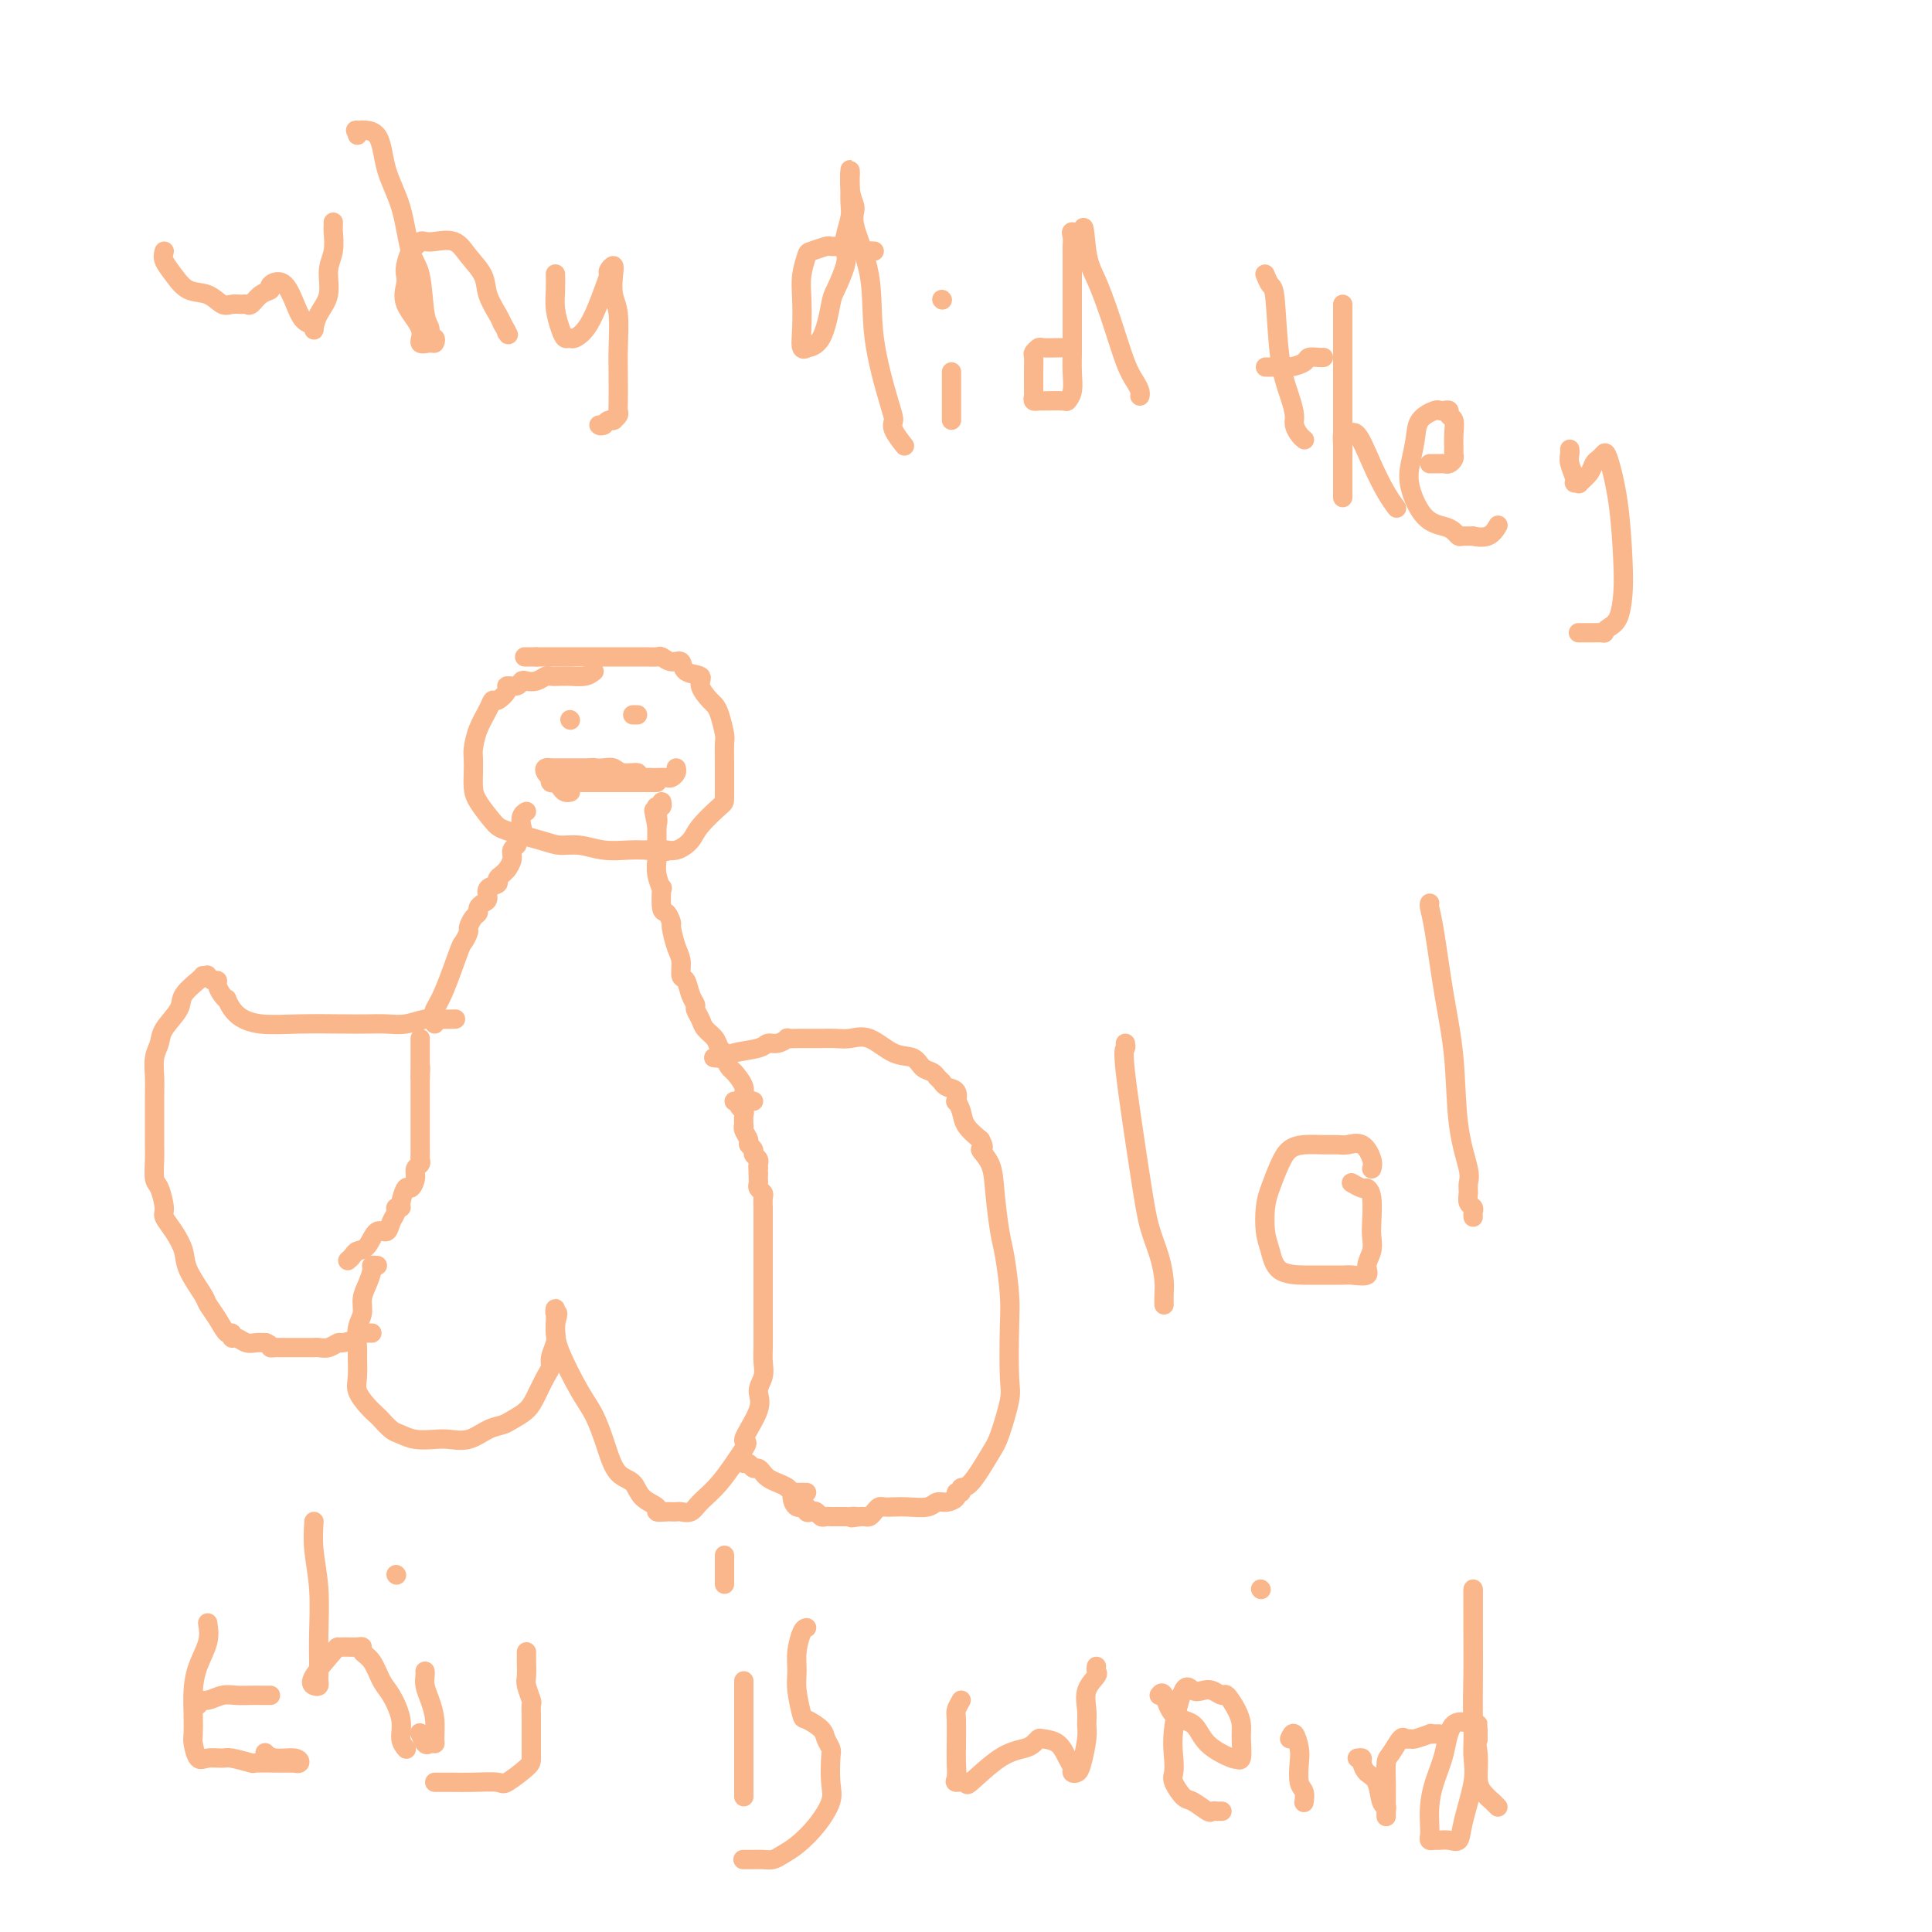 <svg viewBox='0 0 400 400' version='1.1' xmlns='http://www.w3.org/2000/svg' xmlns:xlink='http://www.w3.org/1999/xlink'><g fill='none' stroke='#FBB78C' stroke-width='4' stroke-linecap='round' stroke-linejoin='round'><path d='M78,262c0.119,0.011 0.238,0.022 0,0c-0.238,-0.022 -0.833,-0.077 -1,0c-0.167,0.077 0.095,0.287 0,1c-0.095,0.713 -0.547,1.928 -1,3c-0.453,1.072 -0.906,2.000 -1,3c-0.094,1.000 0.171,2.070 0,3c-0.171,0.930 -0.779,1.718 -1,3c-0.221,1.282 -0.053,3.057 0,4c0.053,0.943 -0.007,1.055 0,2c0.007,0.945 0.081,2.725 0,4c-0.081,1.275 -0.317,2.047 0,3c0.317,0.953 1.187,2.086 2,3c0.813,0.914 1.571,1.608 2,2c0.429,0.392 0.531,0.484 1,1c0.469,0.516 1.307,1.458 2,2c0.693,0.542 1.241,0.683 2,1c0.759,0.317 1.729,0.810 3,1c1.271,0.190 2.844,0.076 4,0c1.156,-0.076 1.894,-0.114 3,0c1.106,0.114 2.579,0.379 4,0c1.421,-0.379 2.789,-1.402 4,-2c1.211,-0.598 2.264,-0.773 3,-1c0.736,-0.227 1.154,-0.508 2,-1c0.846,-0.492 2.121,-1.194 3,-2c0.879,-0.806 1.364,-1.714 2,-3c0.636,-1.286 1.424,-2.949 2,-4c0.576,-1.051 0.939,-1.489 1,-2c0.061,-0.511 -0.179,-1.096 0,-2c0.179,-0.904 0.779,-2.128 1,-3c0.221,-0.872 0.063,-1.392 0,-2c-0.063,-0.608 -0.032,-1.304 0,-2'/><path d='M115,274c0.928,-3.126 0.247,-1.939 0,-2c-0.247,-0.061 -0.060,-1.368 0,-1c0.060,0.368 -0.005,2.413 0,4c0.005,1.587 0.081,2.716 1,5c0.919,2.284 2.682,5.722 4,8c1.318,2.278 2.192,3.396 3,5c0.808,1.604 1.552,3.693 2,5c0.448,1.307 0.601,1.831 1,3c0.399,1.169 1.044,2.982 2,4c0.956,1.018 2.225,1.239 3,2c0.775,0.761 1.058,2.060 2,3c0.942,0.940 2.543,1.520 3,2c0.457,0.480 -0.229,0.860 0,1c0.229,0.140 1.374,0.039 2,0c0.626,-0.039 0.733,-0.015 1,0c0.267,0.015 0.696,0.023 1,0c0.304,-0.023 0.485,-0.075 1,0c0.515,0.075 1.365,0.278 2,0c0.635,-0.278 1.056,-1.036 2,-2c0.944,-0.964 2.413,-2.132 4,-4c1.587,-1.868 3.294,-4.434 5,-7'/><path d='M154,300c1.515,-2.155 -0.197,-1.042 0,-2c0.197,-0.958 2.301,-3.988 3,-6c0.699,-2.012 -0.009,-3.008 0,-4c0.009,-0.992 0.734,-1.981 1,-3c0.266,-1.019 0.071,-2.069 0,-3c-0.071,-0.931 -0.019,-1.744 0,-3c0.019,-1.256 0.005,-2.955 0,-5c-0.005,-2.045 -0.001,-4.436 0,-6c0.001,-1.564 0.000,-2.300 0,-3c-0.000,-0.700 -0.000,-1.364 0,-2c0.000,-0.636 0.000,-1.243 0,-2c-0.000,-0.757 -0.000,-1.665 0,-2c0.000,-0.335 0.000,-0.096 0,0c-0.000,0.096 -0.000,0.048 0,0'/><path d='M158,259c-0.000,-0.214 -0.000,-0.429 0,-1c0.000,-0.571 0.000,-1.500 0,-2c-0.000,-0.500 -0.000,-0.572 0,-1c0.000,-0.428 0.001,-1.214 0,-2c-0.001,-0.786 -0.004,-1.573 0,-2c0.004,-0.427 0.015,-0.496 0,-1c-0.015,-0.504 -0.057,-1.445 0,-2c0.057,-0.555 0.211,-0.726 0,-1c-0.211,-0.274 -0.789,-0.651 -1,-1c-0.211,-0.349 -0.057,-0.671 0,-1c0.057,-0.329 0.016,-0.665 0,-1c-0.016,-0.335 -0.008,-0.667 0,-1'/><path d='M157,243c-0.156,-2.638 -0.046,-1.232 0,-1c0.046,0.232 0.027,-0.711 0,-1c-0.027,-0.289 -0.064,0.077 0,0c0.064,-0.077 0.228,-0.597 0,-1c-0.228,-0.403 -0.850,-0.689 -1,-1c-0.150,-0.311 0.170,-0.648 0,-1c-0.170,-0.352 -0.830,-0.719 -1,-1c-0.170,-0.281 0.150,-0.474 0,-1c-0.150,-0.526 -0.771,-1.384 -1,-2c-0.229,-0.616 -0.065,-0.991 0,-1c0.065,-0.009 0.033,0.348 0,0c-0.033,-0.348 -0.065,-1.400 0,-2c0.065,-0.600 0.227,-0.749 0,-1c-0.227,-0.251 -0.844,-0.603 -1,-1c-0.156,-0.397 0.150,-0.838 0,-1c-0.150,-0.162 -0.757,-0.046 -1,0c-0.243,0.046 -0.121,0.023 0,0'/><path d='M72,261c0.358,-0.314 0.716,-0.629 1,-1c0.284,-0.371 0.496,-0.799 1,-1c0.504,-0.201 1.302,-0.176 2,-1c0.698,-0.824 1.296,-2.498 2,-3c0.704,-0.502 1.513,0.167 2,0c0.487,-0.167 0.651,-1.170 1,-2c0.349,-0.830 0.881,-1.488 1,-2c0.119,-0.512 -0.176,-0.878 0,-1c0.176,-0.122 0.822,0.000 1,0c0.178,-0.000 -0.111,-0.122 0,-1c0.111,-0.878 0.622,-2.511 1,-3c0.378,-0.489 0.623,0.167 1,0c0.377,-0.167 0.886,-1.157 1,-2c0.114,-0.843 -0.165,-1.540 0,-2c0.165,-0.460 0.776,-0.683 1,-1c0.224,-0.317 0.060,-0.726 0,-1c-0.060,-0.274 -0.016,-0.411 0,-1c0.016,-0.589 0.004,-1.630 0,-2c-0.004,-0.370 -0.001,-0.068 0,0c0.001,0.068 0.000,-0.099 0,-1c-0.000,-0.901 -0.000,-2.535 0,-3c0.000,-0.465 0.000,0.240 0,0c-0.000,-0.240 -0.000,-1.426 0,-2c0.000,-0.574 0.000,-0.535 0,-1c-0.000,-0.465 -0.000,-1.434 0,-2c0.000,-0.566 0.000,-0.729 0,-1c-0.000,-0.271 -0.000,-0.650 0,-1c0.000,-0.350 0.000,-0.671 0,-1c-0.000,-0.329 -0.000,-0.665 0,-1c0.000,-0.335 0.000,-0.667 0,-1'/><path d='M87,223c0.155,-3.448 0.041,-1.568 0,-1c-0.041,0.568 -0.011,-0.177 0,-1c0.011,-0.823 0.003,-1.726 0,-2c-0.003,-0.274 -0.001,0.080 0,0c0.001,-0.080 0.000,-0.596 0,-1c-0.000,-0.404 -0.000,-0.697 0,-1c0.000,-0.303 0.000,-0.617 0,-1c-0.000,-0.383 -0.000,-0.834 0,-1c0.000,-0.166 0.000,-0.047 0,0c-0.000,0.047 -0.000,0.024 0,0'/><path d='M156,228c-0.900,-0.283 -1.800,-0.566 -2,-1c-0.200,-0.434 0.301,-1.020 0,-2c-0.301,-0.980 -1.404,-2.356 -2,-3c-0.596,-0.644 -0.683,-0.557 -1,-1c-0.317,-0.443 -0.862,-1.417 -1,-2c-0.138,-0.583 0.132,-0.775 0,-1c-0.132,-0.225 -0.666,-0.484 -1,-1c-0.334,-0.516 -0.467,-1.290 -1,-2c-0.533,-0.710 -1.466,-1.358 -2,-2c-0.534,-0.642 -0.667,-1.279 -1,-2c-0.333,-0.721 -0.864,-1.525 -1,-2c-0.136,-0.475 0.122,-0.620 0,-1c-0.122,-0.380 -0.624,-0.995 -1,-2c-0.376,-1.005 -0.627,-2.399 -1,-3c-0.373,-0.601 -0.870,-0.408 -1,-1c-0.130,-0.592 0.106,-1.970 0,-3c-0.106,-1.030 -0.554,-1.711 -1,-3c-0.446,-1.289 -0.890,-3.184 -1,-4c-0.110,-0.816 0.115,-0.552 0,-1c-0.115,-0.448 -0.571,-1.607 -1,-2c-0.429,-0.393 -0.833,-0.020 -1,-1c-0.167,-0.980 -0.097,-3.313 0,-4c0.097,-0.687 0.222,0.272 0,0c-0.222,-0.272 -0.792,-1.774 -1,-3c-0.208,-1.226 -0.056,-2.178 0,-3c0.056,-0.822 0.015,-1.516 0,-2c-0.015,-0.484 -0.004,-0.757 0,-1c0.004,-0.243 0.001,-0.457 0,-1c-0.001,-0.543 -0.000,-1.415 0,-2c0.000,-0.585 0.000,-0.881 0,-1c-0.000,-0.119 -0.000,-0.059 0,0'/><path d='M136,171c-1.242,-6.001 -0.347,-2.004 0,-1c0.347,1.004 0.145,-0.985 0,-2c-0.145,-1.015 -0.235,-1.056 0,-1c0.235,0.056 0.794,0.207 1,0c0.206,-0.207 0.059,-0.774 0,-1c-0.059,-0.226 -0.029,-0.113 0,0'/><path d='M123,139c-0.532,0.423 -1.064,0.846 -2,1c-0.936,0.154 -2.278,0.040 -3,0c-0.722,-0.040 -0.826,-0.007 -1,0c-0.174,0.007 -0.417,-0.012 -1,0c-0.583,0.012 -1.504,0.055 -2,0c-0.496,-0.055 -0.565,-0.207 -1,0c-0.435,0.207 -1.235,0.773 -2,1c-0.765,0.227 -1.496,0.115 -2,0c-0.504,-0.115 -0.783,-0.233 -1,0c-0.217,0.233 -0.373,0.818 -1,1c-0.627,0.182 -1.725,-0.038 -2,0c-0.275,0.038 0.274,0.333 0,1c-0.274,0.667 -1.369,1.705 -2,2c-0.631,0.295 -0.796,-0.154 -1,0c-0.204,0.154 -0.447,0.912 -1,2c-0.553,1.088 -1.416,2.507 -2,4c-0.584,1.493 -0.887,3.059 -1,4c-0.113,0.941 -0.034,1.257 0,2c0.034,0.743 0.025,1.914 0,3c-0.025,1.086 -0.064,2.087 0,3c0.064,0.913 0.232,1.737 1,3c0.768,1.263 2.136,2.964 3,4c0.864,1.036 1.223,1.406 3,2c1.777,0.594 4.971,1.413 7,2c2.029,0.587 2.892,0.942 4,1c1.108,0.058 2.462,-0.180 4,0c1.538,0.180 3.260,0.779 5,1c1.740,0.221 3.497,0.063 5,0c1.503,-0.063 2.751,-0.032 4,0'/><path d='M134,176c5.315,0.595 4.104,0.082 4,0c-0.104,-0.082 0.900,0.266 2,0c1.100,-0.266 2.295,-1.147 3,-2c0.705,-0.853 0.921,-1.679 2,-3c1.079,-1.321 3.021,-3.139 4,-4c0.979,-0.861 0.995,-0.767 1,-2c0.005,-1.233 -0.002,-3.794 0,-5c0.002,-1.206 0.011,-1.059 0,-2c-0.011,-0.941 -0.043,-2.971 0,-4c0.043,-1.029 0.161,-1.056 0,-2c-0.161,-0.944 -0.601,-2.806 -1,-4c-0.399,-1.194 -0.759,-1.719 -1,-2c-0.241,-0.281 -0.364,-0.318 -1,-1c-0.636,-0.682 -1.784,-2.010 -2,-3c-0.216,-0.990 0.499,-1.642 0,-2c-0.499,-0.358 -2.213,-0.422 -3,-1c-0.787,-0.578 -0.649,-1.672 -1,-2c-0.351,-0.328 -1.193,0.108 -2,0c-0.807,-0.108 -1.581,-0.761 -2,-1c-0.419,-0.239 -0.483,-0.064 -1,0c-0.517,0.064 -1.487,0.017 -2,0c-0.513,-0.017 -0.570,-0.005 -1,0c-0.430,0.005 -1.234,0.001 -2,0c-0.766,-0.001 -1.495,-0.000 -2,0c-0.505,0.000 -0.785,0.000 -1,0c-0.215,-0.000 -0.365,-0.000 -1,0c-0.635,0.000 -1.756,0.000 -3,0c-1.244,-0.000 -2.612,-0.000 -4,0c-1.388,0.000 -2.797,0.000 -4,0c-1.203,-0.000 -2.201,-0.000 -3,0c-0.799,0.000 -1.400,0.000 -2,0'/><path d='M111,136c-4.167,0.000 -2.083,0.000 0,0'/><path d='M118,149c0.000,0.000 0.100,0.100 0.1,0.1'/><path d='M131,148c0.417,0.000 0.833,0.000 1,0c0.167,0.000 0.083,0.000 0,0'/><path d='M116,162c0.816,0.000 1.632,0.000 2,0c0.368,0.000 0.287,0.000 1,0c0.713,0.000 2.218,0.000 3,0c0.782,0.000 0.839,0.000 2,0c1.161,0.000 3.424,0.000 5,0c1.576,0.000 2.464,0.000 3,0c0.536,0.000 0.718,0.000 1,0c0.282,0.000 0.663,0.000 1,0c0.337,0.000 0.629,0.000 1,0c0.371,0.000 0.820,0.000 1,0c0.180,0.000 0.090,0.000 0,0'/><path d='M90,212c-0.010,-0.324 -0.020,-0.648 0,-1c0.020,-0.352 0.071,-0.734 0,-1c-0.071,-0.266 -0.264,-0.418 0,-1c0.264,-0.582 0.984,-1.594 2,-4c1.016,-2.406 2.327,-6.207 3,-8c0.673,-1.793 0.706,-1.580 1,-2c0.294,-0.420 0.849,-1.475 1,-2c0.151,-0.525 -0.100,-0.522 0,-1c0.100,-0.478 0.553,-1.436 1,-2c0.447,-0.564 0.888,-0.732 1,-1c0.112,-0.268 -0.106,-0.635 0,-1c0.106,-0.365 0.535,-0.728 1,-1c0.465,-0.272 0.964,-0.454 1,-1c0.036,-0.546 -0.393,-1.457 0,-2c0.393,-0.543 1.607,-0.718 2,-1c0.393,-0.282 -0.034,-0.670 0,-1c0.034,-0.330 0.530,-0.603 1,-1c0.470,-0.397 0.915,-0.919 1,-1c0.085,-0.081 -0.188,0.278 0,0c0.188,-0.278 0.839,-1.192 1,-2c0.161,-0.808 -0.167,-1.511 0,-2c0.167,-0.489 0.828,-0.765 1,-1c0.172,-0.235 -0.146,-0.431 0,-1c0.146,-0.569 0.757,-1.512 1,-2c0.243,-0.488 0.117,-0.523 0,-1c-0.117,-0.477 -0.224,-1.398 0,-2c0.224,-0.602 0.778,-0.886 1,-1c0.222,-0.114 0.111,-0.057 0,0'/><path d='M94,211c0.274,-0.008 0.549,-0.016 0,0c-0.549,0.016 -1.921,0.057 -3,0c-1.079,-0.057 -1.866,-0.211 -3,0c-1.134,0.211 -2.614,0.788 -4,1c-1.386,0.212 -2.677,0.058 -4,0c-1.323,-0.058 -2.679,-0.020 -4,0c-1.321,0.020 -2.607,0.022 -5,0c-2.393,-0.022 -5.894,-0.068 -9,0c-3.106,0.068 -5.816,0.251 -8,0c-2.184,-0.251 -3.843,-0.935 -5,-2c-1.157,-1.065 -1.812,-2.510 -2,-3c-0.188,-0.490 0.090,-0.025 0,0c-0.090,0.025 -0.550,-0.389 -1,-1c-0.450,-0.611 -0.891,-1.418 -1,-2c-0.109,-0.582 0.115,-0.940 0,-1c-0.115,-0.060 -0.569,0.176 -1,0c-0.431,-0.176 -0.837,-0.765 -1,-1c-0.163,-0.235 -0.081,-0.118 0,0'/><path d='M148,219c-0.203,-0.025 -0.406,-0.049 0,0c0.406,0.049 1.421,0.172 2,0c0.579,-0.172 0.724,-0.638 2,-1c1.276,-0.362 3.685,-0.619 5,-1c1.315,-0.381 1.536,-0.887 2,-1c0.464,-0.113 1.170,0.166 2,0c0.830,-0.166 1.784,-0.776 2,-1c0.216,-0.224 -0.305,-0.060 0,0c0.305,0.060 1.436,0.016 2,0c0.564,-0.016 0.562,-0.003 1,0c0.438,0.003 1.316,-0.002 2,0c0.684,0.002 1.176,0.011 2,0c0.824,-0.011 1.982,-0.043 3,0c1.018,0.043 1.897,0.162 3,0c1.103,-0.162 2.432,-0.605 4,0c1.568,0.605 3.377,2.257 5,3c1.623,0.743 3.061,0.576 4,1c0.939,0.424 1.380,1.438 2,2c0.620,0.562 1.420,0.671 2,1c0.580,0.329 0.942,0.876 1,1c0.058,0.124 -0.187,-0.175 0,0c0.187,0.175 0.807,0.825 1,1c0.193,0.175 -0.040,-0.126 0,0c0.040,0.126 0.354,0.680 1,1c0.646,0.320 1.625,0.406 2,1c0.375,0.594 0.148,1.695 0,2c-0.148,0.305 -0.215,-0.186 0,0c0.215,0.186 0.712,1.050 1,2c0.288,0.950 0.368,1.986 1,3c0.632,1.014 1.816,2.007 3,3'/><path d='M203,236c1.284,2.348 -0.007,1.720 0,2c0.007,0.280 1.312,1.470 2,3c0.688,1.530 0.759,3.400 1,6c0.241,2.600 0.653,5.929 1,8c0.347,2.071 0.631,2.886 1,5c0.369,2.114 0.825,5.529 1,8c0.175,2.471 0.071,3.998 0,7c-0.071,3.002 -0.109,7.478 0,10c0.109,2.522 0.365,3.092 0,5c-0.365,1.908 -1.351,5.156 -2,7c-0.649,1.844 -0.963,2.283 -2,4c-1.037,1.717 -2.798,4.711 -4,6c-1.202,1.289 -1.845,0.871 -2,1c-0.155,0.129 0.176,0.804 0,1c-0.176,0.196 -0.860,-0.087 -1,0c-0.140,0.087 0.265,0.545 0,1c-0.265,0.455 -1.201,0.906 -2,1c-0.799,0.094 -1.461,-0.171 -2,0c-0.539,0.171 -0.957,0.777 -2,1c-1.043,0.223 -2.713,0.062 -4,0c-1.287,-0.062 -2.190,-0.027 -3,0c-0.810,0.027 -1.526,0.046 -2,0c-0.474,-0.046 -0.704,-0.156 -1,0c-0.296,0.156 -0.657,0.578 -1,1c-0.343,0.422 -0.669,0.844 -1,1c-0.331,0.156 -0.666,0.044 -1,0c-0.334,-0.044 -0.667,-0.022 -1,0'/><path d='M178,314c-2.947,0.464 -1.315,0.124 -1,0c0.315,-0.124 -0.689,-0.033 -1,0c-0.311,0.033 0.070,0.009 0,0c-0.070,-0.009 -0.592,-0.002 -1,0c-0.408,0.002 -0.701,0.000 -1,0c-0.299,-0.000 -0.605,0.001 -1,0c-0.395,-0.001 -0.879,-0.004 -1,0c-0.121,0.004 0.123,0.015 0,0c-0.123,-0.015 -0.611,-0.055 -1,0c-0.389,0.055 -0.677,0.207 -1,0c-0.323,-0.207 -0.682,-0.772 -1,-1c-0.318,-0.228 -0.597,-0.121 -1,0c-0.403,0.121 -0.930,0.254 -1,0c-0.070,-0.254 0.317,-0.895 0,-1c-0.317,-0.105 -1.339,0.325 -2,0c-0.661,-0.325 -0.961,-1.407 -1,-2c-0.039,-0.593 0.182,-0.698 0,-1c-0.182,-0.302 -0.766,-0.801 -1,-1c-0.234,-0.199 -0.117,-0.100 0,0'/><path d='M167,309c-0.335,0.006 -0.670,0.013 -1,0c-0.330,-0.013 -0.655,-0.045 -1,0c-0.345,0.045 -0.709,0.166 -1,0c-0.291,-0.166 -0.508,-0.618 -1,-1c-0.492,-0.382 -1.259,-0.695 -2,-1c-0.741,-0.305 -1.455,-0.603 -2,-1c-0.545,-0.397 -0.919,-0.895 -1,-1c-0.081,-0.105 0.132,0.182 0,0c-0.132,-0.182 -0.610,-0.833 -1,-1c-0.390,-0.167 -0.692,0.151 -1,0c-0.308,-0.151 -0.621,-0.771 -1,-1c-0.379,-0.229 -0.822,-0.065 -1,0c-0.178,0.065 -0.089,0.033 0,0'/><path d='M42,202c-0.090,0.147 -0.181,0.293 -1,1c-0.819,0.707 -2.367,1.973 -3,3c-0.633,1.027 -0.352,1.815 -1,3c-0.648,1.185 -2.226,2.769 -3,4c-0.774,1.231 -0.743,2.111 -1,3c-0.257,0.889 -0.801,1.789 -1,3c-0.199,1.211 -0.053,2.735 0,4c0.053,1.265 0.014,2.272 0,4c-0.014,1.728 -0.001,4.176 0,6c0.001,1.824 -0.010,3.024 0,4c0.010,0.976 0.040,1.727 0,3c-0.040,1.273 -0.149,3.067 0,4c0.149,0.933 0.555,1.005 1,2c0.445,0.995 0.929,2.914 1,4c0.071,1.086 -0.272,1.338 0,2c0.272,0.662 1.157,1.734 2,3c0.843,1.266 1.643,2.726 2,4c0.357,1.274 0.270,2.363 1,4c0.730,1.637 2.276,3.821 3,5c0.724,1.179 0.624,1.353 1,2c0.376,0.647 1.227,1.766 2,3c0.773,1.234 1.467,2.583 2,3c0.533,0.417 0.905,-0.099 1,0c0.095,0.099 -0.088,0.811 0,1c0.088,0.189 0.446,-0.145 1,0c0.554,0.145 1.303,0.770 2,1c0.697,0.230 1.342,0.066 2,0c0.658,-0.066 1.329,-0.033 2,0'/><path d='M55,278c1.416,0.536 0.957,0.876 1,1c0.043,0.124 0.588,0.033 1,0c0.412,-0.033 0.690,-0.009 1,0c0.310,0.009 0.651,0.002 1,0c0.349,-0.002 0.706,-0.001 1,0c0.294,0.001 0.526,-0.000 1,0c0.474,0.000 1.190,0.001 2,0c0.810,-0.001 1.713,-0.004 2,0c0.287,0.004 -0.042,0.016 0,0c0.042,-0.016 0.453,-0.060 1,0c0.547,0.060 1.228,0.222 2,0c0.772,-0.222 1.636,-0.830 2,-1c0.364,-0.170 0.230,0.098 1,0c0.770,-0.098 2.445,-0.562 3,-1c0.555,-0.438 -0.009,-0.849 0,-1c0.009,-0.151 0.590,-0.040 1,0c0.410,0.040 0.649,0.011 1,0c0.351,-0.011 0.815,-0.003 1,0c0.185,0.003 0.093,0.002 0,0'/><path d='M118,164c0.089,-0.022 0.178,-0.043 0,0c-0.178,0.043 -0.622,0.151 -1,0c-0.378,-0.151 -0.689,-0.562 -1,-1c-0.311,-0.438 -0.623,-0.905 -1,-1c-0.377,-0.095 -0.820,0.181 -1,0c-0.180,-0.181 -0.096,-0.819 0,-1c0.096,-0.181 0.206,0.095 0,0c-0.206,-0.095 -0.728,-0.561 -1,-1c-0.272,-0.439 -0.295,-0.850 0,-1c0.295,-0.150 0.909,-0.040 1,0c0.091,0.040 -0.341,0.011 0,0c0.341,-0.011 1.456,-0.003 2,0c0.544,0.003 0.517,0.001 1,0c0.483,-0.001 1.476,-0.000 2,0c0.524,0.000 0.578,0.000 1,0c0.422,-0.000 1.211,-0.000 2,0'/><path d='M122,159c1.525,-0.159 0.837,-0.058 1,0c0.163,0.058 1.177,0.072 2,0c0.823,-0.072 1.457,-0.229 2,0c0.543,0.229 0.996,0.846 2,1c1.004,0.154 2.558,-0.155 3,0c0.442,0.155 -0.229,0.773 0,1c0.229,0.227 1.356,0.061 2,0c0.644,-0.061 0.803,-0.019 1,0c0.197,0.019 0.431,0.016 1,0c0.569,-0.016 1.473,-0.043 2,0c0.527,0.043 0.677,0.156 1,0c0.323,-0.156 0.818,-0.580 1,-1c0.182,-0.420 0.052,-0.834 0,-1c-0.052,-0.166 -0.026,-0.083 0,0'/><path d='M233,216c0.079,0.415 0.157,0.829 0,1c-0.157,0.171 -0.550,0.097 0,5c0.550,4.903 2.042,14.783 3,21c0.958,6.217 1.381,8.769 2,11c0.619,2.231 1.434,4.139 2,6c0.566,1.861 0.884,3.674 1,5c0.116,1.326 0.031,2.165 0,3c-0.031,0.835 -0.009,1.667 0,2c0.009,0.333 0.004,0.166 0,0'/><path d='M284,242c0.147,-0.505 0.294,-1.011 0,-2c-0.294,-0.989 -1.030,-2.462 -2,-3c-0.970,-0.538 -2.175,-0.142 -3,0c-0.825,0.142 -1.270,0.031 -2,0c-0.730,-0.031 -1.743,0.018 -3,0c-1.257,-0.018 -2.757,-0.103 -4,0c-1.243,0.103 -2.229,0.393 -3,1c-0.771,0.607 -1.328,1.529 -2,3c-0.672,1.471 -1.459,3.490 -2,5c-0.541,1.510 -0.837,2.510 -1,4c-0.163,1.490 -0.194,3.471 0,5c0.194,1.529 0.612,2.606 1,4c0.388,1.394 0.746,3.105 2,4c1.254,0.895 3.405,0.973 5,1c1.595,0.027 2.633,0.002 4,0c1.367,-0.002 3.064,0.019 4,0c0.936,-0.019 1.113,-0.077 2,0c0.887,0.077 2.486,0.291 3,0c0.514,-0.291 -0.058,-1.086 0,-2c0.058,-0.914 0.744,-1.948 1,-3c0.256,-1.052 0.081,-2.123 0,-3c-0.081,-0.877 -0.068,-1.559 0,-3c0.068,-1.441 0.189,-3.640 0,-5c-0.189,-1.360 -0.690,-1.880 -1,-2c-0.310,-0.120 -0.430,0.160 -1,0c-0.570,-0.160 -1.592,-0.760 -2,-1c-0.408,-0.240 -0.204,-0.120 0,0'/><path d='M296,187c-0.068,0.171 -0.136,0.342 0,1c0.136,0.658 0.475,1.804 1,5c0.525,3.196 1.237,8.442 2,13c0.763,4.558 1.578,8.428 2,13c0.422,4.572 0.452,9.845 1,14c0.548,4.155 1.615,7.193 2,9c0.385,1.807 0.089,2.382 0,3c-0.089,0.618 0.029,1.280 0,2c-0.029,0.720 -0.204,1.500 0,2c0.204,0.500 0.787,0.722 1,1c0.213,0.278 0.057,0.613 0,1c-0.057,0.387 -0.016,0.825 0,1c0.016,0.175 0.008,0.088 0,0'/><path d='M43,336c0.196,1.243 0.393,2.487 0,4c-0.393,1.513 -1.374,3.296 -2,5c-0.626,1.704 -0.897,3.330 -1,5c-0.103,1.670 -0.037,3.386 0,5c0.037,1.614 0.045,3.126 0,4c-0.045,0.874 -0.142,1.109 0,2c0.142,0.891 0.522,2.439 1,3c0.478,0.561 1.053,0.136 2,0c0.947,-0.136 2.268,0.016 3,0c0.732,-0.016 0.877,-0.200 2,0c1.123,0.200 3.223,0.786 4,1c0.777,0.214 0.232,0.057 1,0c0.768,-0.057 2.851,-0.014 4,0c1.149,0.014 1.365,-0.000 2,0c0.635,0.000 1.688,0.015 2,0c0.312,-0.015 -0.116,-0.060 0,0c0.116,0.060 0.777,0.226 1,0c0.223,-0.226 0.008,-0.844 -1,-1c-1.008,-0.156 -2.810,0.150 -4,0c-1.190,-0.150 -1.769,-0.757 -2,-1c-0.231,-0.243 -0.116,-0.121 0,0'/><path d='M41,353c-0.154,-0.453 -0.309,-0.906 0,-1c0.309,-0.094 1.081,0.171 2,0c0.919,-0.171 1.986,-0.778 3,-1c1.014,-0.222 1.974,-0.060 3,0c1.026,0.060 2.117,0.016 3,0c0.883,-0.016 1.556,-0.004 2,0c0.444,0.004 0.658,0.001 1,0c0.342,-0.001 0.812,-0.000 1,0c0.188,0.000 0.094,0.000 0,0'/><path d='M65,315c-0.113,1.860 -0.226,3.721 0,6c0.226,2.279 0.793,4.978 1,8c0.207,3.022 0.056,6.369 0,9c-0.056,2.631 -0.018,4.548 0,6c0.018,1.452 0.015,2.439 0,3c-0.015,0.561 -0.042,0.697 0,1c0.042,0.303 0.154,0.775 0,1c-0.154,0.225 -0.574,0.204 -1,0c-0.426,-0.204 -0.858,-0.591 0,-2c0.858,-1.409 3.007,-3.842 4,-5c0.993,-1.158 0.831,-1.043 1,-1c0.169,0.043 0.671,0.014 1,0c0.329,-0.014 0.486,-0.014 1,0c0.514,0.014 1.383,0.041 2,0c0.617,-0.041 0.980,-0.151 1,0c0.020,0.151 -0.302,0.564 0,1c0.302,0.436 1.229,0.897 2,2c0.771,1.103 1.387,2.849 2,4c0.613,1.151 1.222,1.706 2,3c0.778,1.294 1.724,3.326 2,5c0.276,1.674 -0.118,2.989 0,4c0.118,1.011 0.748,1.717 1,2c0.252,0.283 0.126,0.141 0,0'/><path d='M88,346c0.022,0.263 0.044,0.526 0,1c-0.044,0.474 -0.155,1.161 0,2c0.155,0.839 0.574,1.832 1,3c0.426,1.168 0.857,2.511 1,4c0.143,1.489 -0.004,3.124 0,4c0.004,0.876 0.159,0.995 0,1c-0.159,0.005 -0.630,-0.102 -1,0c-0.370,0.102 -0.638,0.412 -1,0c-0.362,-0.412 -0.818,-1.546 -1,-2c-0.182,-0.454 -0.091,-0.227 0,0'/><path d='M82,326c0.000,0.000 0.100,0.100 0.1,0.1'/><path d='M109,342c-0.008,0.543 -0.016,1.086 0,2c0.016,0.914 0.057,2.200 0,3c-0.057,0.800 -0.211,1.116 0,2c0.211,0.884 0.789,2.338 1,3c0.211,0.662 0.057,0.532 0,1c-0.057,0.468 -0.015,1.533 0,2c0.015,0.467 0.004,0.336 0,1c-0.004,0.664 -0.001,2.123 0,3c0.001,0.877 0.001,1.174 0,2c-0.001,0.826 -0.001,2.183 0,3c0.001,0.817 0.005,1.095 -1,2c-1.005,0.905 -3.018,2.439 -4,3c-0.982,0.561 -0.931,0.150 -2,0c-1.069,-0.150 -3.257,-0.040 -5,0c-1.743,0.040 -3.042,0.011 -4,0c-0.958,-0.011 -1.576,-0.003 -2,0c-0.424,0.003 -0.652,0.001 -1,0c-0.348,-0.001 -0.814,-0.000 -1,0c-0.186,0.000 -0.093,0.000 0,0'/><path d='M154,348c0.000,0.277 0.000,0.554 0,1c0.000,0.446 0.000,1.062 0,3c0.000,1.938 0.000,5.199 0,8c0.000,2.801 0.000,5.143 0,7c0.000,1.857 0.000,3.231 0,4c0.000,0.769 0.000,0.934 0,1c0.000,0.066 0.000,0.033 0,0'/><path d='M150,328c0.000,-0.221 0.000,-0.441 0,-1c0.000,-0.559 0.000,-1.456 0,-2c0.000,-0.544 0.000,-0.733 0,-1c0.000,-0.267 0.000,-0.610 0,-1c-0.000,-0.390 0.000,-0.826 0,-1c0.000,-0.174 0.000,-0.087 0,0'/><path d='M167,337c-0.307,0.069 -0.615,0.138 -1,1c-0.385,0.862 -0.848,2.517 -1,4c-0.152,1.483 0.008,2.796 0,4c-0.008,1.204 -0.185,2.300 0,4c0.185,1.700 0.733,4.003 1,5c0.267,0.997 0.254,0.687 1,1c0.746,0.313 2.252,1.249 3,2c0.748,0.751 0.738,1.319 1,2c0.262,0.681 0.794,1.476 1,2c0.206,0.524 0.085,0.777 0,2c-0.085,1.223 -0.134,3.416 0,5c0.134,1.584 0.450,2.558 0,4c-0.450,1.442 -1.668,3.353 -3,5c-1.332,1.647 -2.779,3.030 -4,4c-1.221,0.970 -2.215,1.528 -3,2c-0.785,0.472 -1.359,0.859 -2,1c-0.641,0.141 -1.347,0.038 -2,0c-0.653,-0.038 -1.253,-0.010 -2,0c-0.747,0.010 -1.642,0.003 -2,0c-0.358,-0.003 -0.179,-0.001 0,0'/><path d='M199,352c-0.422,0.744 -0.845,1.488 -1,2c-0.155,0.512 -0.044,0.793 0,2c0.044,1.207 0.020,3.342 0,5c-0.020,1.658 -0.034,2.841 0,4c0.034,1.159 0.118,2.293 0,3c-0.118,0.707 -0.439,0.985 0,1c0.439,0.015 1.637,-0.233 2,0c0.363,0.233 -0.110,0.949 1,0c1.110,-0.949 3.801,-3.561 6,-5c2.199,-1.439 3.905,-1.705 5,-2c1.095,-0.295 1.578,-0.620 2,-1c0.422,-0.380 0.782,-0.817 1,-1c0.218,-0.183 0.292,-0.112 1,0c0.708,0.112 2.049,0.266 3,1c0.951,0.734 1.511,2.050 2,3c0.489,0.950 0.905,1.534 1,2c0.095,0.466 -0.132,0.813 0,1c0.132,0.187 0.624,0.214 1,0c0.376,-0.214 0.634,-0.668 1,-2c0.366,-1.332 0.838,-3.541 1,-5c0.162,-1.459 0.015,-2.170 0,-3c-0.015,-0.830 0.101,-1.781 0,-3c-0.101,-1.219 -0.419,-2.705 0,-4c0.419,-1.295 1.576,-2.399 2,-3c0.424,-0.601 0.114,-0.700 0,-1c-0.114,-0.300 -0.033,-0.800 0,-1c0.033,-0.200 0.016,-0.100 0,0'/><path d='M240,351c0.303,-0.418 0.607,-0.837 1,0c0.393,0.837 0.876,2.928 2,4c1.124,1.072 2.889,1.123 4,2c1.111,0.877 1.570,2.578 3,4c1.430,1.422 3.833,2.565 5,3c1.167,0.435 1.098,0.164 1,0c-0.098,-0.164 -0.224,-0.220 0,0c0.224,0.220 0.799,0.717 1,0c0.201,-0.717 0.027,-2.646 0,-4c-0.027,-1.354 0.092,-2.132 0,-3c-0.092,-0.868 -0.395,-1.827 -1,-3c-0.605,-1.173 -1.513,-2.561 -2,-3c-0.487,-0.439 -0.553,0.072 -1,0c-0.447,-0.072 -1.276,-0.726 -2,-1c-0.724,-0.274 -1.343,-0.166 -2,0c-0.657,0.166 -1.353,0.391 -2,0c-0.647,-0.391 -1.247,-1.396 -2,0c-0.753,1.396 -1.660,5.194 -2,8c-0.340,2.806 -0.115,4.620 0,6c0.115,1.380 0.118,2.325 0,3c-0.118,0.675 -0.358,1.081 0,2c0.358,0.919 1.315,2.351 2,3c0.685,0.649 1.097,0.514 2,1c0.903,0.486 2.298,1.594 3,2c0.702,0.406 0.710,0.109 1,0c0.290,-0.109 0.861,-0.029 1,0c0.139,0.029 -0.155,0.008 0,0c0.155,-0.008 0.759,-0.002 1,0c0.241,0.002 0.121,0.001 0,0'/><path d='M267,360c0.312,-0.701 0.623,-1.401 1,-1c0.377,0.401 0.819,1.905 1,3c0.181,1.095 0.101,1.782 0,3c-0.101,1.218 -0.223,2.966 0,4c0.223,1.034 0.791,1.355 1,2c0.209,0.645 0.060,1.613 0,2c-0.060,0.387 -0.030,0.194 0,0'/><path d='M261,329c0.000,0.000 0.100,0.100 0.1,0.1'/><path d='M281,364c0.438,-0.061 0.877,-0.121 1,0c0.123,0.121 -0.068,0.424 0,1c0.068,0.576 0.397,1.424 1,2c0.603,0.576 1.482,0.879 2,2c0.518,1.121 0.675,3.060 1,4c0.325,0.940 0.819,0.879 1,1c0.181,0.121 0.048,0.422 0,1c-0.048,0.578 -0.013,1.433 0,1c0.013,-0.433 0.003,-2.154 0,-3c-0.003,-0.846 0.001,-0.816 0,-1c-0.001,-0.184 -0.008,-0.583 0,-1c0.008,-0.417 0.029,-0.854 0,-2c-0.029,-1.146 -0.109,-3.001 0,-4c0.109,-0.999 0.408,-1.142 1,-2c0.592,-0.858 1.477,-2.430 2,-3c0.523,-0.570 0.686,-0.139 1,0c0.314,0.139 0.781,-0.015 1,0c0.219,0.015 0.192,0.200 1,0c0.808,-0.200 2.451,-0.786 3,-1c0.549,-0.214 0.003,-0.057 0,0c-0.003,0.057 0.538,0.015 1,0c0.462,-0.015 0.846,-0.004 1,0c0.154,0.004 0.077,0.002 0,0'/><path d='M306,360c0.000,0.193 0.001,0.387 0,0c-0.001,-0.387 -0.002,-1.354 0,-2c0.002,-0.646 0.008,-0.971 0,-1c-0.008,-0.029 -0.030,0.238 -1,0c-0.970,-0.238 -2.887,-0.983 -4,0c-1.113,0.983 -1.422,3.692 -2,6c-0.578,2.308 -1.424,4.216 -2,6c-0.576,1.784 -0.883,3.445 -1,5c-0.117,1.555 -0.043,3.005 0,4c0.043,0.995 0.056,1.534 0,2c-0.056,0.466 -0.180,0.859 0,1c0.180,0.141 0.663,0.030 1,0c0.337,-0.030 0.529,0.022 1,0c0.471,-0.022 1.222,-0.119 2,0c0.778,0.119 1.581,0.455 2,0c0.419,-0.455 0.452,-1.702 1,-4c0.548,-2.298 1.611,-5.647 2,-8c0.389,-2.353 0.104,-3.710 0,-5c-0.104,-1.290 -0.028,-2.512 0,-4c0.028,-1.488 0.007,-3.244 0,-5c-0.007,-1.756 -0.002,-3.514 0,-5c0.002,-1.486 0.001,-2.700 0,-4c-0.001,-1.300 -0.000,-2.687 0,-4c0.000,-1.313 0.000,-2.554 0,-4c-0.000,-1.446 -0.000,-3.099 0,-4c0.000,-0.901 0.000,-1.050 0,-2c-0.000,-0.950 -0.000,-2.700 0,-3c0.000,-0.300 0.000,0.850 0,2'/><path d='M305,331c-0.004,-5.006 -0.016,1.480 0,6c0.016,4.520 0.058,7.073 0,10c-0.058,2.927 -0.218,6.228 0,9c0.218,2.772 0.814,5.015 1,7c0.186,1.985 -0.037,3.713 0,5c0.037,1.287 0.336,2.135 1,3c0.664,0.865 1.693,1.747 2,2c0.307,0.253 -0.110,-0.124 0,0c0.110,0.124 0.746,0.750 1,1c0.254,0.250 0.127,0.125 0,0'/><path d='M34,52c-0.162,0.593 -0.325,1.186 0,2c0.325,0.814 1.136,1.850 2,3c0.864,1.150 1.779,2.413 3,3c1.221,0.587 2.747,0.496 4,1c1.253,0.504 2.233,1.601 3,2c0.767,0.399 1.321,0.100 2,0c0.679,-0.100 1.482,-0.002 2,0c0.518,0.002 0.749,-0.093 1,0c0.251,0.093 0.521,0.373 1,0c0.479,-0.373 1.168,-1.400 2,-2c0.832,-0.600 1.809,-0.775 2,-1c0.191,-0.225 -0.404,-0.502 0,-1c0.404,-0.498 1.807,-1.217 3,0c1.193,1.217 2.178,4.370 3,6c0.822,1.630 1.482,1.736 2,2c0.518,0.264 0.894,0.686 1,1c0.106,0.314 -0.059,0.522 0,0c0.059,-0.522 0.341,-1.772 1,-3c0.659,-1.228 1.693,-2.433 2,-4c0.307,-1.567 -0.114,-3.495 0,-5c0.114,-1.505 0.763,-2.586 1,-4c0.237,-1.414 0.064,-3.163 0,-4c-0.064,-0.837 -0.017,-0.764 0,-1c0.017,-0.236 0.005,-0.782 0,-1c-0.005,-0.218 -0.002,-0.109 0,0'/><path d='M74,28c0.111,-0.437 0.222,-0.873 0,-1c-0.222,-0.127 -0.775,0.056 0,0c0.775,-0.056 2.880,-0.351 4,1c1.120,1.351 1.255,4.347 2,7c0.745,2.653 2.098,4.961 3,8c0.902,3.039 1.351,6.808 2,9c0.649,2.192 1.498,2.807 2,5c0.502,2.193 0.657,5.965 1,8c0.343,2.035 0.875,2.335 1,3c0.125,0.665 -0.157,1.697 0,2c0.157,0.303 0.753,-0.122 1,0c0.247,0.122 0.146,0.792 0,1c-0.146,0.208 -0.337,-0.045 -1,0c-0.663,0.045 -1.799,0.388 -2,0c-0.201,-0.388 0.534,-1.506 0,-3c-0.534,-1.494 -2.336,-3.363 -3,-5c-0.664,-1.637 -0.189,-3.040 0,-4c0.189,-0.960 0.092,-1.476 0,-2c-0.092,-0.524 -0.180,-1.055 0,-2c0.180,-0.945 0.627,-2.305 1,-3c0.373,-0.695 0.673,-0.724 1,-1c0.327,-0.276 0.681,-0.798 1,-1c0.319,-0.202 0.604,-0.084 1,0c0.396,0.084 0.903,0.135 2,0c1.097,-0.135 2.784,-0.457 4,0c1.216,0.457 1.961,1.694 3,3c1.039,1.306 2.371,2.680 3,4c0.629,1.320 0.554,2.586 1,4c0.446,1.414 1.413,2.975 2,4c0.587,1.025 0.793,1.512 1,2'/><path d='M104,67c1.778,3.089 1.222,2.311 1,2c-0.222,-0.311 -0.111,-0.156 0,0'/><path d='M115,57c-0.006,-0.246 -0.013,-0.493 0,0c0.013,0.493 0.045,1.725 0,3c-0.045,1.275 -0.168,2.592 0,4c0.168,1.408 0.628,2.908 1,4c0.372,1.092 0.656,1.775 1,2c0.344,0.225 0.748,-0.010 1,0c0.252,0.010 0.354,0.263 1,0c0.646,-0.263 1.837,-1.042 3,-3c1.163,-1.958 2.298,-5.095 3,-7c0.702,-1.905 0.972,-2.579 1,-3c0.028,-0.421 -0.185,-0.591 0,-1c0.185,-0.409 0.767,-1.059 1,-1c0.233,0.059 0.115,0.825 0,2c-0.115,1.175 -0.227,2.759 0,4c0.227,1.241 0.793,2.139 1,4c0.207,1.861 0.057,4.683 0,7c-0.057,2.317 -0.019,4.127 0,6c0.019,1.873 0.019,3.808 0,5c-0.019,1.192 -0.057,1.640 0,2c0.057,0.360 0.208,0.632 0,1c-0.208,0.368 -0.777,0.834 -1,1c-0.223,0.166 -0.101,0.034 0,0c0.101,-0.034 0.181,0.029 0,0c-0.181,-0.029 -0.623,-0.151 -1,0c-0.377,0.151 -0.688,0.576 -1,1'/><path d='M125,88c-0.689,0.311 -0.911,0.089 -1,0c-0.089,-0.089 -0.044,-0.044 0,0'/><path d='M181,52c-0.365,-0.030 -0.730,-0.061 -1,0c-0.270,0.061 -0.444,0.213 -1,0c-0.556,-0.213 -1.495,-0.790 -2,-1c-0.505,-0.210 -0.577,-0.053 -1,0c-0.423,0.053 -1.198,0.001 -2,0c-0.802,-0.001 -1.630,0.050 -2,0c-0.370,-0.050 -0.281,-0.199 -1,0c-0.719,0.199 -2.245,0.748 -3,1c-0.755,0.252 -0.739,0.208 -1,1c-0.261,0.792 -0.797,2.418 -1,4c-0.203,1.582 -0.071,3.118 0,5c0.071,1.882 0.081,4.111 0,6c-0.081,1.889 -0.253,3.438 0,4c0.253,0.562 0.931,0.137 1,0c0.069,-0.137 -0.471,0.013 0,0c0.471,-0.013 1.955,-0.191 3,-2c1.045,-1.809 1.652,-5.249 2,-7c0.348,-1.751 0.437,-1.813 1,-3c0.563,-1.187 1.601,-3.500 2,-5c0.399,-1.500 0.159,-2.187 0,-3c-0.159,-0.813 -0.239,-1.751 0,-3c0.239,-1.249 0.796,-2.807 1,-4c0.204,-1.193 0.055,-2.021 0,-3c-0.055,-0.979 -0.015,-2.110 0,-3c0.015,-0.890 0.004,-1.540 0,-2c-0.004,-0.460 -0.002,-0.730 0,-1'/><path d='M176,36c0.081,-2.470 -0.216,0.856 0,3c0.216,2.144 0.944,3.106 1,4c0.056,0.894 -0.559,1.720 0,4c0.559,2.280 2.291,6.013 3,10c0.709,3.987 0.393,8.228 1,13c0.607,4.772 2.135,10.074 3,13c0.865,2.926 1.067,3.475 1,4c-0.067,0.525 -0.403,1.026 0,2c0.403,0.974 1.544,2.421 2,3c0.456,0.579 0.228,0.289 0,0'/><path d='M197,77c0.000,0.514 0.000,1.027 0,2c0.000,0.973 0.000,2.404 0,3c0.000,0.596 0.000,0.356 0,1c0.000,0.644 0.000,2.174 0,3c-0.000,0.826 0.000,0.950 0,1c-0.000,0.050 0.000,0.025 0,0'/><path d='M195,62c0.000,0.000 0.100,0.100 0.1,0.1'/><path d='M221,72c-0.394,0.002 -0.789,0.004 -1,0c-0.211,-0.004 -0.239,-0.014 -1,0c-0.761,0.014 -2.257,0.051 -3,0c-0.743,-0.051 -0.735,-0.189 -1,0c-0.265,0.189 -0.803,0.705 -1,1c-0.197,0.295 -0.052,0.369 0,1c0.052,0.631 0.013,1.819 0,3c-0.013,1.181 0.000,2.355 0,3c-0.000,0.645 -0.014,0.761 0,1c0.014,0.239 0.057,0.600 0,1c-0.057,0.400 -0.212,0.841 0,1c0.212,0.159 0.793,0.038 1,0c0.207,-0.038 0.041,0.006 1,0c0.959,-0.006 3.041,-0.063 4,0c0.959,0.063 0.793,0.247 1,0c0.207,-0.247 0.788,-0.925 1,-2c0.212,-1.075 0.057,-2.549 0,-4c-0.057,-1.451 -0.015,-2.880 0,-4c0.015,-1.120 0.004,-1.932 0,-3c-0.004,-1.068 -0.001,-2.393 0,-4c0.001,-1.607 0.001,-3.495 0,-5c-0.001,-1.505 -0.002,-2.628 0,-4c0.002,-1.372 0.006,-2.992 0,-4c-0.006,-1.008 -0.022,-1.404 0,-2c0.022,-0.596 0.083,-1.391 0,-2c-0.083,-0.609 -0.309,-1.031 0,-1c0.309,0.031 1.155,0.516 2,1'/><path d='M224,49c0.452,-4.540 0.583,0.110 1,3c0.417,2.890 1.121,4.021 2,6c0.879,1.979 1.934,4.807 3,8c1.066,3.193 2.142,6.751 3,9c0.858,2.249 1.498,3.191 2,4c0.502,0.809 0.866,1.487 1,2c0.134,0.513 0.038,0.861 0,1c-0.038,0.139 -0.019,0.070 0,0'/><path d='M262,57c-0.087,-0.218 -0.175,-0.435 0,0c0.175,0.435 0.611,1.524 1,2c0.389,0.476 0.730,0.340 1,3c0.270,2.660 0.467,8.117 1,12c0.533,3.883 1.400,6.193 2,8c0.600,1.807 0.931,3.111 1,4c0.069,0.889 -0.125,1.362 0,2c0.125,0.638 0.570,1.439 1,2c0.430,0.561 0.847,0.882 1,1c0.153,0.118 0.044,0.034 0,0c-0.044,-0.034 -0.022,-0.017 0,0'/><path d='M262,76c0.377,0.006 0.754,0.012 1,0c0.246,-0.012 0.360,-0.042 1,0c0.640,0.042 1.807,0.155 3,0c1.193,-0.155 2.411,-0.577 3,-1c0.589,-0.423 0.550,-0.845 1,-1c0.450,-0.155 1.390,-0.042 2,0c0.610,0.042 0.888,0.012 1,0c0.112,-0.012 0.056,-0.006 0,0'/><path d='M278,63c-0.000,0.875 -0.000,1.749 0,3c0.000,1.251 0.000,2.878 0,4c-0.000,1.122 -0.000,1.738 0,4c0.000,2.262 0.000,6.168 0,9c-0.000,2.832 -0.000,4.589 0,7c0.000,2.411 0.000,5.475 0,7c-0.000,1.525 -0.000,1.513 0,2c0.000,0.487 0.000,1.475 0,2c-0.000,0.525 -0.000,0.587 0,1c0.000,0.413 0.000,1.177 0,1c-0.000,-0.177 -0.001,-1.295 0,-2c0.001,-0.705 0.003,-0.997 0,-2c-0.003,-1.003 -0.010,-2.718 0,-4c0.010,-1.282 0.036,-2.130 0,-3c-0.036,-0.870 -0.134,-1.762 0,-2c0.134,-0.238 0.499,0.178 1,0c0.501,-0.178 1.140,-0.952 2,0c0.860,0.952 1.943,3.628 3,6c1.057,2.372 2.087,4.440 3,6c0.913,1.560 1.707,2.612 2,3c0.293,0.388 0.084,0.111 0,0c-0.084,-0.111 -0.042,-0.055 0,0'/><path d='M296,96c0.754,0.006 1.509,0.012 2,0c0.491,-0.012 0.720,-0.043 1,0c0.280,0.043 0.611,0.161 1,0c0.389,-0.161 0.837,-0.600 1,-1c0.163,-0.400 0.040,-0.761 0,-1c-0.040,-0.239 0.004,-0.355 0,-1c-0.004,-0.645 -0.057,-1.819 0,-3c0.057,-1.181 0.222,-2.369 0,-3c-0.222,-0.631 -0.831,-0.706 -1,-1c-0.169,-0.294 0.102,-0.806 0,-1c-0.102,-0.194 -0.576,-0.069 -1,0c-0.424,0.069 -0.796,0.083 -1,0c-0.204,-0.083 -0.239,-0.261 -1,0c-0.761,0.261 -2.249,0.963 -3,2c-0.751,1.037 -0.766,2.410 -1,4c-0.234,1.590 -0.687,3.395 -1,5c-0.313,1.605 -0.487,3.008 0,5c0.487,1.992 1.635,4.572 3,6c1.365,1.428 2.948,1.703 4,2c1.052,0.297 1.572,0.615 2,1c0.428,0.385 0.765,0.837 1,1c0.235,0.163 0.368,0.036 1,0c0.632,-0.036 1.763,0.018 2,0c0.237,-0.018 -0.421,-0.108 0,0c0.421,0.108 1.921,0.414 3,0c1.079,-0.414 1.737,-1.547 2,-2c0.263,-0.453 0.132,-0.227 0,0'/><path d='M325,93c0.033,0.279 0.066,0.558 0,1c-0.066,0.442 -0.230,1.048 0,2c0.230,0.952 0.853,2.249 1,3c0.147,0.751 -0.182,0.955 0,1c0.182,0.045 0.875,-0.068 1,0c0.125,0.068 -0.317,0.316 0,0c0.317,-0.316 1.393,-1.198 2,-2c0.607,-0.802 0.743,-1.526 1,-2c0.257,-0.474 0.633,-0.698 1,-1c0.367,-0.302 0.726,-0.683 1,-1c0.274,-0.317 0.464,-0.569 1,1c0.536,1.569 1.419,4.959 2,9c0.581,4.041 0.859,8.733 1,12c0.141,3.267 0.145,5.110 0,7c-0.145,1.890 -0.438,3.827 -1,5c-0.562,1.173 -1.392,1.582 -2,2c-0.608,0.418 -0.993,0.844 -1,1c-0.007,0.156 0.366,0.042 0,0c-0.366,-0.042 -1.469,-0.011 -2,0c-0.531,0.011 -0.489,0.003 -1,0c-0.511,-0.003 -1.575,-0.001 -2,0c-0.425,0.001 -0.213,0.000 0,0'/></g>
</svg>